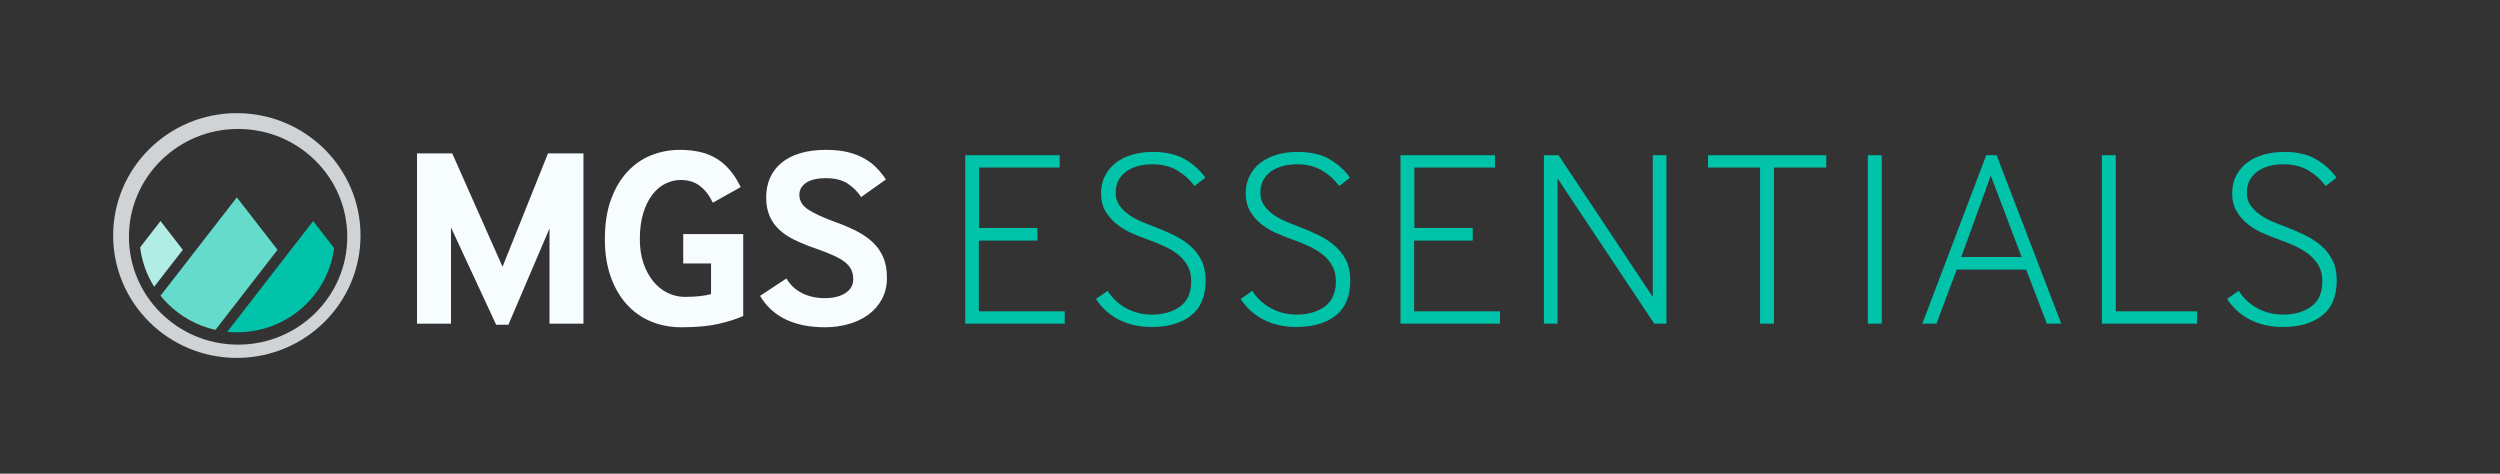 <svg height="180" viewBox="0 0 950 180" width="950" xmlns="http://www.w3.org/2000/svg"><rect x="0" y="0" width="950" height="180" fill="#333333" stroke="none"/><g fill="none" fill-rule="evenodd" transform="translate(43 43)"><path d="m115.469 80v-64.699h13.386l19.109 43.068 17.266-43.068h13.483v64.699h-12.901v-36.181l-15.617 36.569h-4.656l-17.169-36.957v36.569zm101.157-22.892v-11.155h22.795v31.137c-2.651 1.164-5.82 2.166-9.506 3.007s-8.374 1.261-14.065 1.261c-4.139 0-7.986-.744-11.543-2.231s-6.628-3.67-9.215-6.548-4.607-6.386-6.062-10.524-2.183-8.859-2.183-14.162c0-5.82.776-10.848 2.328-15.084s3.638-7.76 6.256-10.573 5.642-4.899 9.069-6.256 7.049-2.037 10.864-2.037c5.82 0 10.557 1.164 14.21 3.492s6.612 5.885 8.876 10.67l-10.573 5.917c-1.293-2.716-2.926-4.834-4.899-6.354s-4.413-2.28-7.324-2.28c-1.94 0-3.848.453-5.723 1.358s-3.541 2.296-4.995 4.171-2.619 4.22-3.492 7.032-1.31 6.127-1.31 9.943c0 3.363.453 6.386 1.358 9.069s2.134 4.979 3.686 6.887 3.363 3.379 5.432 4.413 4.3 1.552 6.693 1.552c2.069 0 3.961-.097 5.675-.291s3.12-.453 4.22-.776v-11.64zm39.188 5.723c1.487 2.457 3.492 4.316 6.014 5.577s5.367 1.891 8.536 1.891c3.298 0 5.933-.647 7.905-1.94s2.958-3.007 2.958-5.141c0-1.358-.226-2.554-.679-3.589s-1.229-2.005-2.328-2.91-2.619-1.794-4.559-2.667-4.397-1.827-7.372-2.861c-2.781-.97-5.287-2.005-7.518-3.104s-4.139-2.393-5.723-3.88-2.797-3.217-3.638-5.189-1.261-4.316-1.261-7.032c0-2.651.469-5.076 1.407-7.275s2.36-4.106 4.268-5.723 4.284-2.861 7.13-3.735 6.176-1.31 9.991-1.31c3.169 0 5.965.307 8.39.921s4.527 1.439 6.305 2.474 3.314 2.231 4.607 3.589 2.425 2.781 3.395 4.268l-9.409 6.693c-1.358-2.069-3.072-3.783-5.141-5.141s-4.818-2.037-8.245-2.037c-3.298 0-5.804.582-7.518 1.746s-2.571 2.684-2.571 4.559c0 2.263 1.099 4.122 3.298 5.577s5.497 2.991 9.894 4.607c3.298 1.164 6.192 2.393 8.681 3.686s4.575 2.764 6.256 4.413 2.958 3.541 3.832 5.675 1.31 4.656 1.31 7.566c0 3.169-.663 5.933-1.988 8.293s-3.072 4.316-5.238 5.869-4.672 2.716-7.518 3.492-5.755 1.164-8.73 1.164c-11.769 0-20.014-3.977-24.735-11.931z" fill="#f7fcff" fill-rule="nonzero"/><path d="m323.776 80v-64.032h35.904v4.704h-30.624v22.944h22.176v4.8h-22.272v26.88h32.64v4.704zm54.112-12.48c1.856 2.88 4.256 5.104 7.2 6.672s6.176 2.352 9.696 2.352c4.288 0 7.84-1.024 10.656-3.072s4.224-5.248 4.224-9.6c0-2.176-.432-4.08-1.296-5.712s-2.064-3.072-3.6-4.32-3.344-2.352-5.424-3.312-4.304-1.856-6.672-2.688c-1.984-.704-4-1.52-6.048-2.448s-3.904-2.08-5.568-3.456-3.024-2.992-4.08-4.848-1.584-4.064-1.584-6.624.528-4.832 1.584-6.816 2.464-3.632 4.224-4.944 3.84-2.304 6.24-2.976 4.944-1.008 7.632-1.008c4.864 0 8.896.912 12.096 2.736s5.824 4.176 7.872 7.056l-4.128 3.168c-1.728-2.368-3.904-4.336-6.528-5.904s-5.792-2.352-9.504-2.352c-1.92 0-3.728.224-5.424.672s-3.168 1.12-4.416 2.016-2.24 2.016-2.976 3.36-1.104 2.912-1.104 4.704c0 1.856.448 3.44 1.344 4.752s2.048 2.48 3.456 3.504 3.008 1.92 4.8 2.688 3.552 1.472 5.28 2.112c2.496.96 4.896 2 7.2 3.12s4.352 2.448 6.144 3.984 3.232 3.376 4.32 5.52 1.632 4.72 1.632 7.728c0 5.952-1.84 10.384-5.52 13.296s-8.688 4.368-15.024 4.368c-4.608 0-8.72-.912-12.336-2.736s-6.544-4.464-8.784-7.92zm54.976 0c1.856 2.88 4.256 5.104 7.2 6.672s6.176 2.352 9.696 2.352c4.288 0 7.84-1.024 10.656-3.072s4.224-5.248 4.224-9.6c0-2.176-.432-4.08-1.296-5.712s-2.064-3.072-3.6-4.32-3.344-2.352-5.424-3.312-4.304-1.856-6.672-2.688c-1.984-.704-4-1.52-6.048-2.448s-3.904-2.08-5.568-3.456-3.024-2.992-4.08-4.848-1.584-4.064-1.584-6.624.528-4.832 1.584-6.816 2.464-3.632 4.224-4.944 3.84-2.304 6.24-2.976 4.944-1.008 7.632-1.008c4.864 0 8.896.912 12.096 2.736s5.824 4.176 7.872 7.056l-4.128 3.168c-1.728-2.368-3.904-4.336-6.528-5.904s-5.792-2.352-9.504-2.352c-1.92 0-3.728.224-5.424.672s-3.168 1.12-4.416 2.016-2.24 2.016-2.976 3.36-1.104 2.912-1.104 4.704c0 1.856.448 3.44 1.344 4.752s2.048 2.48 3.456 3.504 3.008 1.92 4.8 2.688 3.552 1.472 5.28 2.112c2.496.96 4.896 2 7.2 3.12s4.352 2.448 6.144 3.984 3.232 3.376 4.32 5.52 1.632 4.72 1.632 7.728c0 5.952-1.84 10.384-5.52 13.296s-8.688 4.368-15.024 4.368c-4.608 0-8.72-.912-12.336-2.736s-6.544-4.464-8.784-7.92zm56.32 12.48v-64.032h35.904v4.704h-30.624v22.944h22.176v4.8h-22.272v26.88h32.64v4.704zm54.496 0v-64.032h5.568l35.808 53.856v-53.856h5.184v64.032h-4.608l-36.768-55.2v55.2zm82.144 0v-59.328h-19.776v-4.704h44.928v4.704h-19.872v59.328zm40.96 0v-64.032h5.28v64.032zm20.704 0 24.288-64.032h3.936l24.576 64.032h-5.472l-7.872-20.544h-26.4l-7.68 20.544zm14.784-25.344h22.944l-11.712-30.912zm53.44 25.344v-64.032h5.28v59.328h30.912v4.704zm52-12.48c1.856 2.88 4.256 5.104 7.2 6.672s6.176 2.352 9.696 2.352c4.288 0 7.84-1.024 10.656-3.072s4.224-5.248 4.224-9.6c0-2.176-.432-4.08-1.296-5.712s-2.064-3.072-3.6-4.32-3.344-2.352-5.424-3.312-4.304-1.856-6.672-2.688c-1.984-.704-4-1.52-6.048-2.448s-3.904-2.08-5.568-3.456-3.024-2.992-4.08-4.848-1.584-4.064-1.584-6.624.528-4.832 1.584-6.816 2.464-3.632 4.224-4.944 3.84-2.304 6.24-2.976 4.944-1.008 7.632-1.008c4.864 0 8.896.912 12.096 2.736s5.824 4.176 7.872 7.056l-4.128 3.168c-1.728-2.368-3.904-4.336-6.528-5.904s-5.792-2.352-9.504-2.352c-1.92 0-3.728.224-5.424.672s-3.168 1.12-4.416 2.016-2.24 2.016-2.976 3.36-1.104 2.912-1.104 4.704c0 1.856.448 3.44 1.344 4.752s2.048 2.48 3.456 3.504 3.008 1.92 4.8 2.688 3.552 1.472 5.28 2.112c2.496.96 4.896 2 7.2 3.12s4.352 2.448 6.144 3.984 3.232 3.376 4.32 5.52 1.632 4.72 1.632 7.728c0 5.952-1.84 10.384-5.52 13.296s-8.688 4.368-15.024 4.368c-4.608 0-8.72-.912-12.336-2.736s-6.544-4.464-8.784-7.92z" fill="#00c3a9" fill-rule="nonzero"/><path d="m47 0c12.98 0 24.731 5.206 33.238 13.623 8.502 8.414 13.762 20.037 13.762 32.877 0 12.7-5.146 24.211-13.487 32.602-8.358 8.409-19.924 13.686-32.727 13.892l-.786.006c-12.98 0-24.731-5.206-33.238-13.623-8.502-8.414-13.762-20.037-13.762-32.877s5.26-24.463 13.762-32.877c8.506-8.418 20.258-13.623 33.238-13.623zm.482 6c-11.459 0-21.829 4.589-29.335 12.006-7.506 7.417-12.147 17.664-12.147 28.976 0 11.19 4.541 21.336 11.904 28.734 7.375 7.41 17.581 12.062 28.891 12.243l.695.006c11.451 0 21.821-4.589 29.327-12.006 7.506-7.417 12.147-17.664 12.147-28.976 0-11.312-4.642-21.559-12.147-28.976-7.506-7.417-17.876-12.006-29.335-12.006z" fill="#f7fcff" opacity=".797"/><g fill-rule="nonzero"><path d="m76 41 7.953 10.255c-1.054 8.261-4.896 15.665-10.563 21.266-6.718 6.639-15.999 10.743-26.238 10.747l-.659-.005c-1.054-.017-2.097-.078-3.128-.18z" fill="#00c3a9"/><path d="m47 32 15.462 19.929-23.597 30.429c-7.048-1.579-13.333-5.138-18.227-10.055-.928-.932-1.805-1.913-2.629-2.939z" fill="#65dbcb"/><path d="m18 41 8.475 10.928-10.891 14.037c-2.805-4.448-4.672-9.533-5.326-14.984z" fill="#b2ede5"/></g></g></svg>